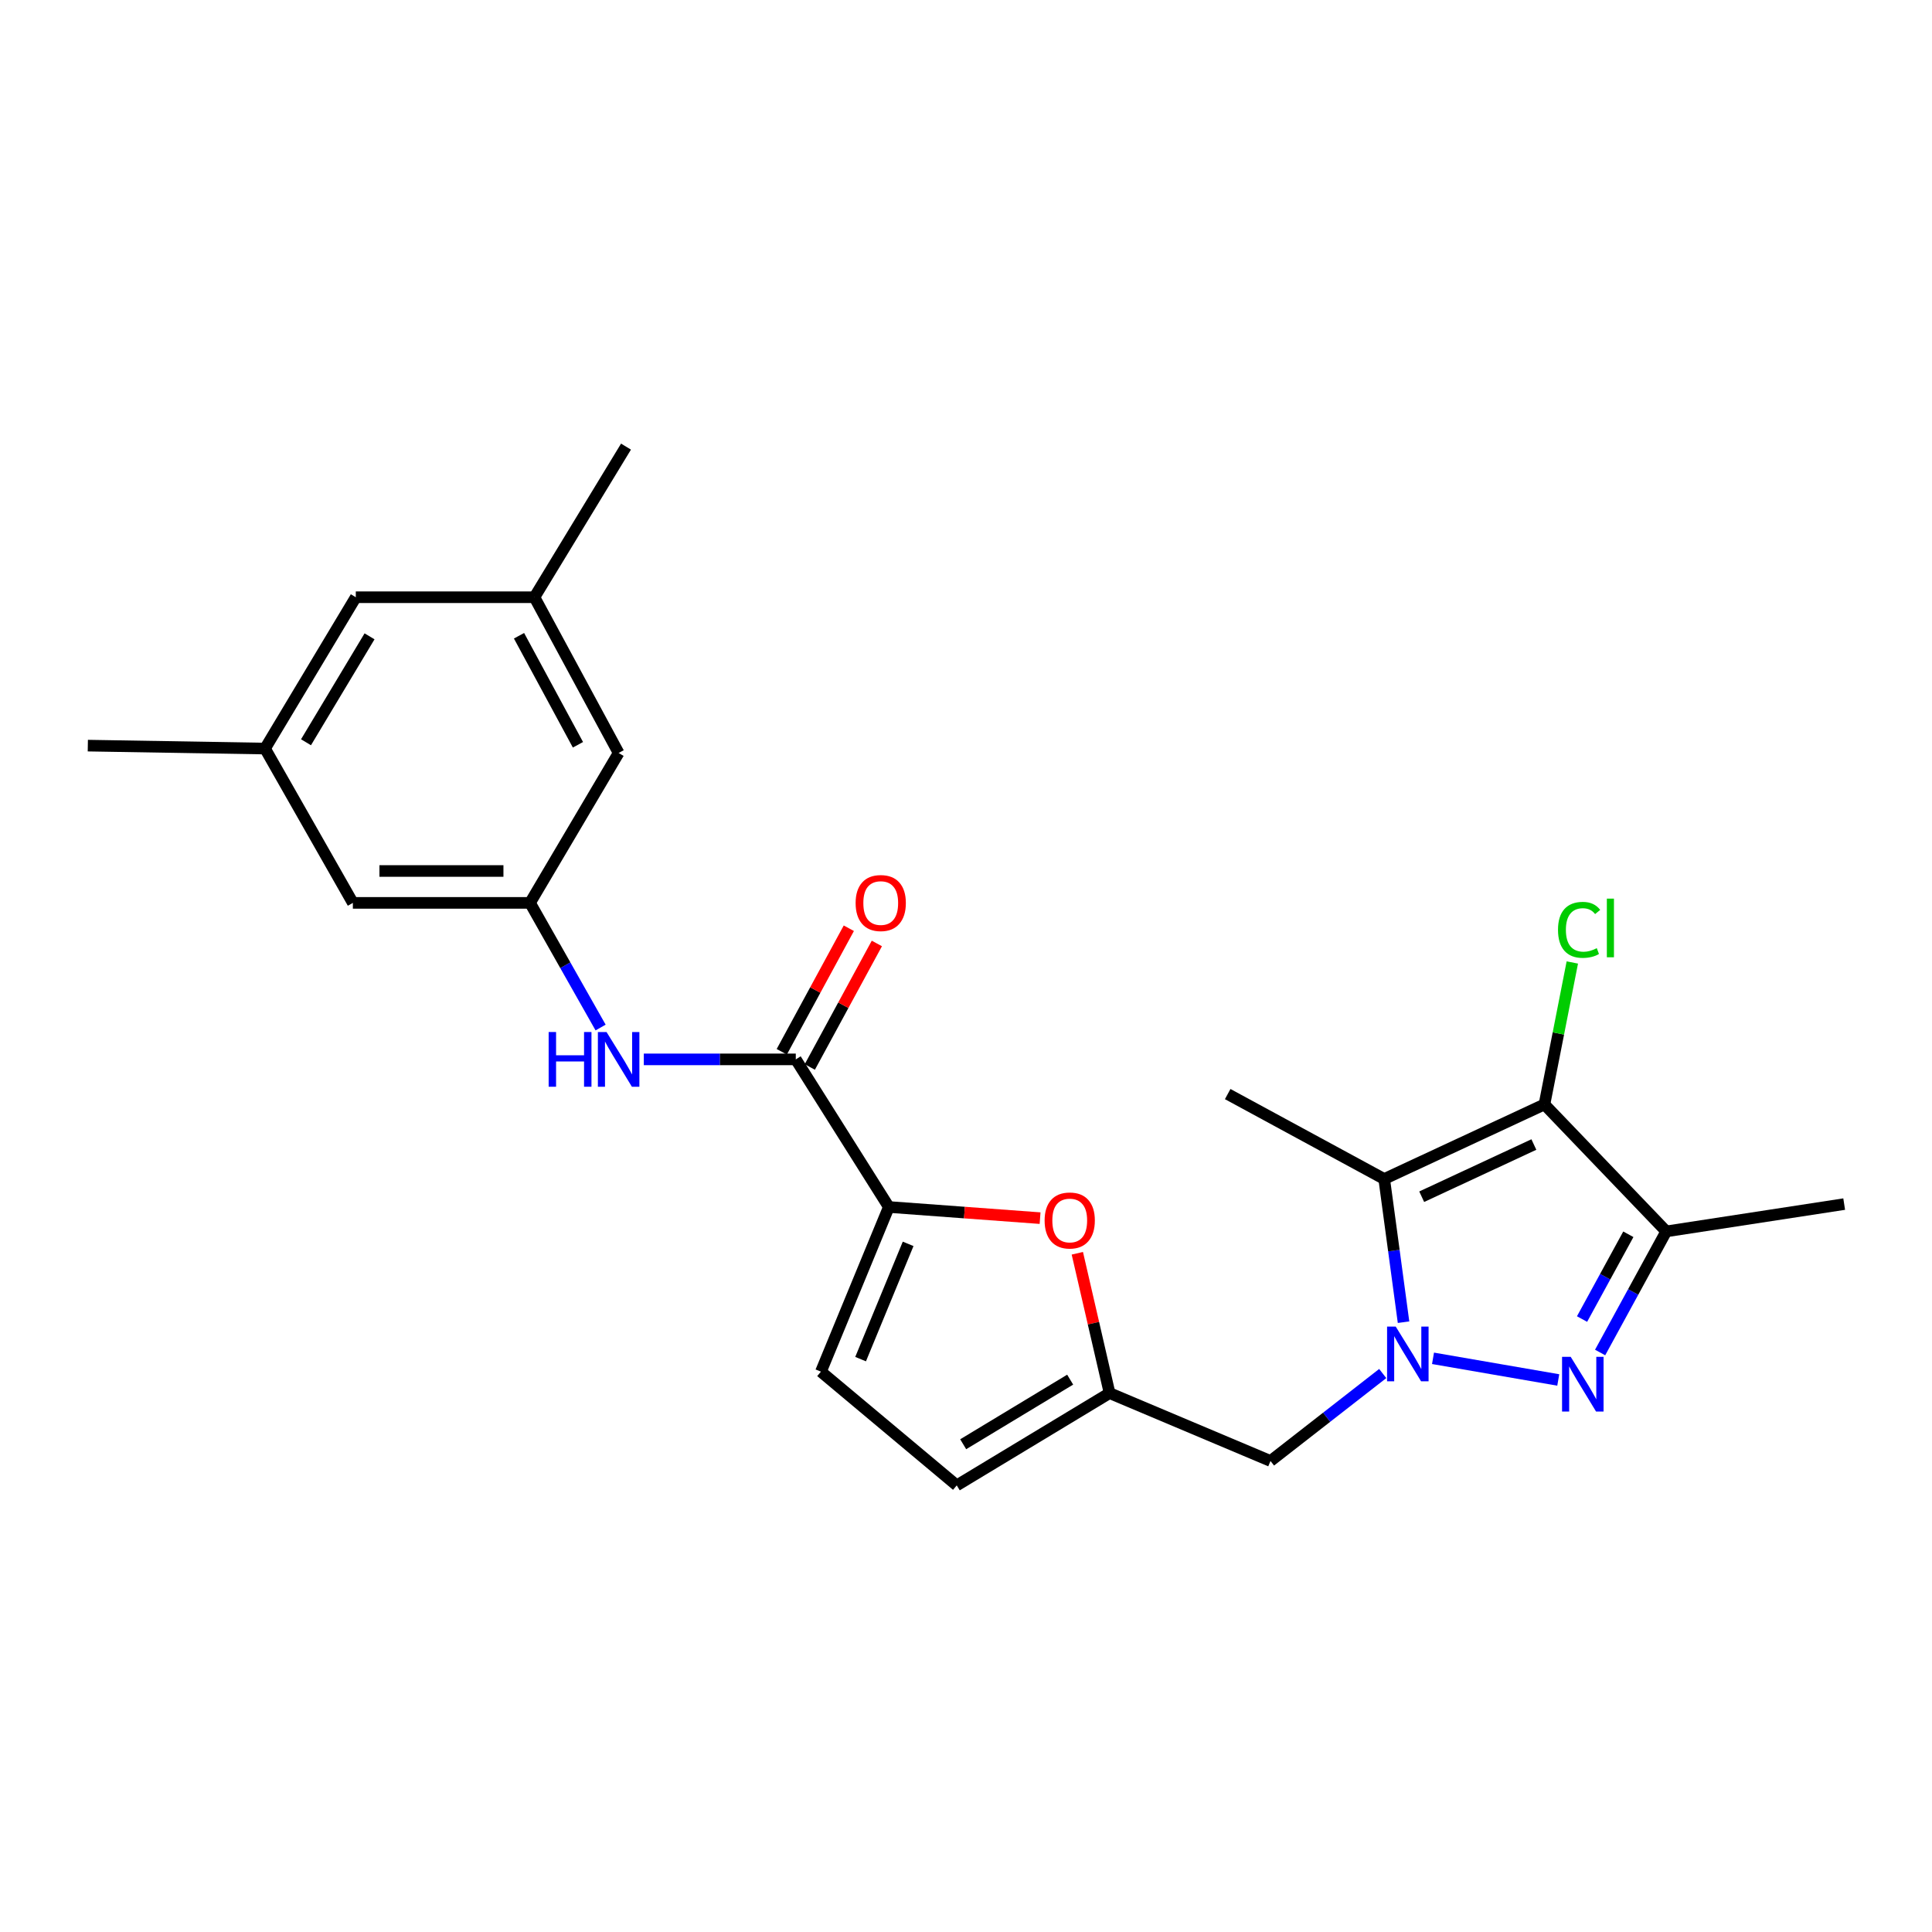 <?xml version='1.0' encoding='iso-8859-1'?>
<svg version='1.1' baseProfile='full'
              xmlns='http://www.w3.org/2000/svg'
                      xmlns:rdkit='http://www.rdkit.org/xml'
                      xmlns:xlink='http://www.w3.org/1999/xlink'
                  xml:space='preserve'
width='1000px' height='1000px' viewBox='0 0 1000 1000'>
<!-- END OF HEADER -->
<rect style='opacity:1.0;fill:#FFFFFF;stroke:none' width='1000' height='1000' x='0' y='0'> </rect>
<path class='bond-0' d='M 741.727,703.062 L 806.551,714.268' style='fill:none;fill-rule:evenodd;stroke:#0000FF;stroke-width:6px;stroke-linecap:butt;stroke-linejoin:miter;stroke-opacity:1' />
<path class='bond-1' d='M 726.47,684.364 L 721.467,647.302' style='fill:none;fill-rule:evenodd;stroke:#0000FF;stroke-width:6px;stroke-linecap:butt;stroke-linejoin:miter;stroke-opacity:1' />
<path class='bond-1' d='M 721.467,647.302 L 716.464,610.241' style='fill:none;fill-rule:evenodd;stroke:#000000;stroke-width:6px;stroke-linecap:butt;stroke-linejoin:miter;stroke-opacity:1' />
<path class='bond-8' d='M 715.697,710.935 L 686.654,733.569' style='fill:none;fill-rule:evenodd;stroke:#0000FF;stroke-width:6px;stroke-linecap:butt;stroke-linejoin:miter;stroke-opacity:1' />
<path class='bond-8' d='M 686.654,733.569 L 657.611,756.204' style='fill:none;fill-rule:evenodd;stroke:#000000;stroke-width:6px;stroke-linecap:butt;stroke-linejoin:miter;stroke-opacity:1' />
<path class='bond-3' d='M 828.22,700.051 L 845.333,668.71' style='fill:none;fill-rule:evenodd;stroke:#0000FF;stroke-width:6px;stroke-linecap:butt;stroke-linejoin:miter;stroke-opacity:1' />
<path class='bond-3' d='M 845.333,668.71 L 862.446,637.37' style='fill:none;fill-rule:evenodd;stroke:#000000;stroke-width:6px;stroke-linecap:butt;stroke-linejoin:miter;stroke-opacity:1' />
<path class='bond-3' d='M 818.864,682.737 L 830.844,660.799' style='fill:none;fill-rule:evenodd;stroke:#0000FF;stroke-width:6px;stroke-linecap:butt;stroke-linejoin:miter;stroke-opacity:1' />
<path class='bond-3' d='M 830.844,660.799 L 842.823,638.86' style='fill:none;fill-rule:evenodd;stroke:#000000;stroke-width:6px;stroke-linecap:butt;stroke-linejoin:miter;stroke-opacity:1' />
<path class='bond-2' d='M 716.464,610.241 L 799.401,571.647' style='fill:none;fill-rule:evenodd;stroke:#000000;stroke-width:6px;stroke-linecap:butt;stroke-linejoin:miter;stroke-opacity:1' />
<path class='bond-2' d='M 735.87,619.419 L 793.926,592.404' style='fill:none;fill-rule:evenodd;stroke:#000000;stroke-width:6px;stroke-linecap:butt;stroke-linejoin:miter;stroke-opacity:1' />
<path class='bond-20' d='M 716.464,610.241 L 635.453,566.291' style='fill:none;fill-rule:evenodd;stroke:#000000;stroke-width:6px;stroke-linecap:butt;stroke-linejoin:miter;stroke-opacity:1' />
<path class='bond-14' d='M 799.401,571.647 L 806.617,534.912' style='fill:none;fill-rule:evenodd;stroke:#000000;stroke-width:6px;stroke-linecap:butt;stroke-linejoin:miter;stroke-opacity:1' />
<path class='bond-14' d='M 806.617,534.912 L 813.832,498.176' style='fill:none;fill-rule:evenodd;stroke:#00CC00;stroke-width:6px;stroke-linecap:butt;stroke-linejoin:miter;stroke-opacity:1' />
<path class='bond-24' d='M 799.401,571.647 L 862.446,637.37' style='fill:none;fill-rule:evenodd;stroke:#000000;stroke-width:6px;stroke-linecap:butt;stroke-linejoin:miter;stroke-opacity:1' />
<path class='bond-21' d='M 862.446,637.37 L 954.545,623.237' style='fill:none;fill-rule:evenodd;stroke:#000000;stroke-width:6px;stroke-linecap:butt;stroke-linejoin:miter;stroke-opacity:1' />
<path class='bond-4' d='M 460.058,624.741 L 499.2,627.624' style='fill:none;fill-rule:evenodd;stroke:#000000;stroke-width:6px;stroke-linecap:butt;stroke-linejoin:miter;stroke-opacity:1' />
<path class='bond-4' d='M 499.2,627.624 L 538.342,630.507' style='fill:none;fill-rule:evenodd;stroke:#FF0000;stroke-width:6px;stroke-linecap:butt;stroke-linejoin:miter;stroke-opacity:1' />
<path class='bond-5' d='M 460.058,624.741 L 411.899,548.333' style='fill:none;fill-rule:evenodd;stroke:#000000;stroke-width:6px;stroke-linecap:butt;stroke-linejoin:miter;stroke-opacity:1' />
<path class='bond-25' d='M 460.058,624.741 L 424.913,709.971' style='fill:none;fill-rule:evenodd;stroke:#000000;stroke-width:6px;stroke-linecap:butt;stroke-linejoin:miter;stroke-opacity:1' />
<path class='bond-25' d='M 470.049,643.819 L 445.447,703.48' style='fill:none;fill-rule:evenodd;stroke:#000000;stroke-width:6px;stroke-linecap:butt;stroke-linejoin:miter;stroke-opacity:1' />
<path class='bond-9' d='M 411.899,548.333 L 372.567,548.333' style='fill:none;fill-rule:evenodd;stroke:#000000;stroke-width:6px;stroke-linecap:butt;stroke-linejoin:miter;stroke-opacity:1' />
<path class='bond-9' d='M 372.567,548.333 L 333.236,548.333' style='fill:none;fill-rule:evenodd;stroke:#0000FF;stroke-width:6px;stroke-linecap:butt;stroke-linejoin:miter;stroke-opacity:1' />
<path class='bond-13' d='M 419.154,552.271 L 436.506,520.302' style='fill:none;fill-rule:evenodd;stroke:#000000;stroke-width:6px;stroke-linecap:butt;stroke-linejoin:miter;stroke-opacity:1' />
<path class='bond-13' d='M 436.506,520.302 L 453.859,488.333' style='fill:none;fill-rule:evenodd;stroke:#FF0000;stroke-width:6px;stroke-linecap:butt;stroke-linejoin:miter;stroke-opacity:1' />
<path class='bond-13' d='M 404.645,544.396 L 421.997,512.427' style='fill:none;fill-rule:evenodd;stroke:#000000;stroke-width:6px;stroke-linecap:butt;stroke-linejoin:miter;stroke-opacity:1' />
<path class='bond-13' d='M 421.997,512.427 L 439.35,480.458' style='fill:none;fill-rule:evenodd;stroke:#FF0000;stroke-width:6px;stroke-linecap:butt;stroke-linejoin:miter;stroke-opacity:1' />
<path class='bond-6' d='M 557.623,648.692 L 565.97,684.88' style='fill:none;fill-rule:evenodd;stroke:#FF0000;stroke-width:6px;stroke-linecap:butt;stroke-linejoin:miter;stroke-opacity:1' />
<path class='bond-6' d='M 565.97,684.88 L 574.316,721.068' style='fill:none;fill-rule:evenodd;stroke:#000000;stroke-width:6px;stroke-linecap:butt;stroke-linejoin:miter;stroke-opacity:1' />
<path class='bond-7' d='M 574.316,721.068 L 657.611,756.204' style='fill:none;fill-rule:evenodd;stroke:#000000;stroke-width:6px;stroke-linecap:butt;stroke-linejoin:miter;stroke-opacity:1' />
<path class='bond-11' d='M 574.316,721.068 L 495.213,768.833' style='fill:none;fill-rule:evenodd;stroke:#000000;stroke-width:6px;stroke-linecap:butt;stroke-linejoin:miter;stroke-opacity:1' />
<path class='bond-11' d='M 553.917,714.101 L 498.545,747.536' style='fill:none;fill-rule:evenodd;stroke:#000000;stroke-width:6px;stroke-linecap:butt;stroke-linejoin:miter;stroke-opacity:1' />
<path class='bond-12' d='M 310.868,531.846 L 292.602,499.589' style='fill:none;fill-rule:evenodd;stroke:#0000FF;stroke-width:6px;stroke-linecap:butt;stroke-linejoin:miter;stroke-opacity:1' />
<path class='bond-12' d='M 292.602,499.589 L 274.337,467.331' style='fill:none;fill-rule:evenodd;stroke:#000000;stroke-width:6px;stroke-linecap:butt;stroke-linejoin:miter;stroke-opacity:1' />
<path class='bond-10' d='M 424.913,709.971 L 495.213,768.833' style='fill:none;fill-rule:evenodd;stroke:#000000;stroke-width:6px;stroke-linecap:butt;stroke-linejoin:miter;stroke-opacity:1' />
<path class='bond-17' d='M 274.337,467.331 L 182.641,467.331' style='fill:none;fill-rule:evenodd;stroke:#000000;stroke-width:6px;stroke-linecap:butt;stroke-linejoin:miter;stroke-opacity:1' />
<path class='bond-17' d='M 260.582,450.823 L 196.395,450.823' style='fill:none;fill-rule:evenodd;stroke:#000000;stroke-width:6px;stroke-linecap:butt;stroke-linejoin:miter;stroke-opacity:1' />
<path class='bond-18' d='M 274.337,467.331 L 320.203,389.741' style='fill:none;fill-rule:evenodd;stroke:#000000;stroke-width:6px;stroke-linecap:butt;stroke-linejoin:miter;stroke-opacity:1' />
<path class='bond-15' d='M 276.63,309.124 L 320.203,389.741' style='fill:none;fill-rule:evenodd;stroke:#000000;stroke-width:6px;stroke-linecap:butt;stroke-linejoin:miter;stroke-opacity:1' />
<path class='bond-15' d='M 268.643,329.066 L 299.144,385.498' style='fill:none;fill-rule:evenodd;stroke:#000000;stroke-width:6px;stroke-linecap:butt;stroke-linejoin:miter;stroke-opacity:1' />
<path class='bond-22' d='M 276.63,309.124 L 324.019,231.167' style='fill:none;fill-rule:evenodd;stroke:#000000;stroke-width:6px;stroke-linecap:butt;stroke-linejoin:miter;stroke-opacity:1' />
<path class='bond-26' d='M 276.63,309.124 L 184.163,309.124' style='fill:none;fill-rule:evenodd;stroke:#000000;stroke-width:6px;stroke-linecap:butt;stroke-linejoin:miter;stroke-opacity:1' />
<path class='bond-16' d='M 137.178,387.457 L 182.641,467.331' style='fill:none;fill-rule:evenodd;stroke:#000000;stroke-width:6px;stroke-linecap:butt;stroke-linejoin:miter;stroke-opacity:1' />
<path class='bond-19' d='M 137.178,387.457 L 184.163,309.124' style='fill:none;fill-rule:evenodd;stroke:#000000;stroke-width:6px;stroke-linecap:butt;stroke-linejoin:miter;stroke-opacity:1' />
<path class='bond-19' d='M 158.383,384.199 L 191.273,329.366' style='fill:none;fill-rule:evenodd;stroke:#000000;stroke-width:6px;stroke-linecap:butt;stroke-linejoin:miter;stroke-opacity:1' />
<path class='bond-23' d='M 137.178,387.457 L 45.455,385.935' style='fill:none;fill-rule:evenodd;stroke:#000000;stroke-width:6px;stroke-linecap:butt;stroke-linejoin:miter;stroke-opacity:1' />
<path  class='atom-0' d='M 722.43 686.649
L 731.71 701.649
Q 732.63 703.129, 734.11 705.809
Q 735.59 708.489, 735.67 708.649
L 735.67 686.649
L 739.43 686.649
L 739.43 714.969
L 735.55 714.969
L 725.59 698.569
Q 724.43 696.649, 723.19 694.449
Q 721.99 692.249, 721.63 691.569
L 721.63 714.969
L 717.95 714.969
L 717.95 686.649
L 722.43 686.649
' fill='#0000FF'/>
<path  class='atom-1' d='M 812.998 702.304
L 822.278 717.304
Q 823.198 718.784, 824.678 721.464
Q 826.158 724.144, 826.238 724.304
L 826.238 702.304
L 829.998 702.304
L 829.998 730.624
L 826.118 730.624
L 816.158 714.224
Q 814.998 712.304, 813.758 710.104
Q 812.558 707.904, 812.198 707.224
L 812.198 730.624
L 808.518 730.624
L 808.518 702.304
L 812.998 702.304
' fill='#0000FF'/>
<path  class='atom-7' d='M 540.69 631.718
Q 540.69 624.918, 544.05 621.118
Q 547.41 617.318, 553.69 617.318
Q 559.97 617.318, 563.33 621.118
Q 566.69 624.918, 566.69 631.718
Q 566.69 638.598, 563.29 642.518
Q 559.89 646.398, 553.69 646.398
Q 547.45 646.398, 544.05 642.518
Q 540.69 638.638, 540.69 631.718
M 553.69 643.198
Q 558.01 643.198, 560.33 640.318
Q 562.69 637.398, 562.69 631.718
Q 562.69 626.158, 560.33 623.358
Q 558.01 620.518, 553.69 620.518
Q 549.37 620.518, 547.01 623.318
Q 544.69 626.118, 544.69 631.718
Q 544.69 637.438, 547.01 640.318
Q 549.37 643.198, 553.69 643.198
' fill='#FF0000'/>
<path  class='atom-10' d='M 283.983 534.173
L 287.823 534.173
L 287.823 546.213
L 302.303 546.213
L 302.303 534.173
L 306.143 534.173
L 306.143 562.493
L 302.303 562.493
L 302.303 549.413
L 287.823 549.413
L 287.823 562.493
L 283.983 562.493
L 283.983 534.173
' fill='#0000FF'/>
<path  class='atom-10' d='M 313.943 534.173
L 323.223 549.173
Q 324.143 550.653, 325.623 553.333
Q 327.103 556.013, 327.183 556.173
L 327.183 534.173
L 330.943 534.173
L 330.943 562.493
L 327.063 562.493
L 317.103 546.093
Q 315.943 544.173, 314.703 541.973
Q 313.503 539.773, 313.143 539.093
L 313.143 562.493
L 309.463 562.493
L 309.463 534.173
L 313.943 534.173
' fill='#0000FF'/>
<path  class='atom-14' d='M 442.867 467.411
Q 442.867 460.611, 446.227 456.811
Q 449.587 453.011, 455.867 453.011
Q 462.147 453.011, 465.507 456.811
Q 468.867 460.611, 468.867 467.411
Q 468.867 474.291, 465.467 478.211
Q 462.067 482.091, 455.867 482.091
Q 449.627 482.091, 446.227 478.211
Q 442.867 474.331, 442.867 467.411
M 455.867 478.891
Q 460.187 478.891, 462.507 476.011
Q 464.867 473.091, 464.867 467.411
Q 464.867 461.851, 462.507 459.051
Q 460.187 456.211, 455.867 456.211
Q 451.547 456.211, 449.187 459.011
Q 446.867 461.811, 446.867 467.411
Q 446.867 473.131, 449.187 476.011
Q 451.547 478.891, 455.867 478.891
' fill='#FF0000'/>
<path  class='atom-15' d='M 806.421 481.289
Q 806.421 474.249, 809.701 470.569
Q 813.021 466.849, 819.301 466.849
Q 825.141 466.849, 828.261 470.969
L 825.621 473.129
Q 823.341 470.129, 819.301 470.129
Q 815.021 470.129, 812.741 473.009
Q 810.501 475.849, 810.501 481.289
Q 810.501 486.889, 812.821 489.769
Q 815.181 492.649, 819.741 492.649
Q 822.861 492.649, 826.501 490.769
L 827.621 493.769
Q 826.141 494.729, 823.901 495.289
Q 821.661 495.849, 819.181 495.849
Q 813.021 495.849, 809.701 492.089
Q 806.421 488.329, 806.421 481.289
' fill='#00CC00'/>
<path  class='atom-15' d='M 831.701 465.129
L 835.381 465.129
L 835.381 495.489
L 831.701 495.489
L 831.701 465.129
' fill='#00CC00'/>
</svg>
